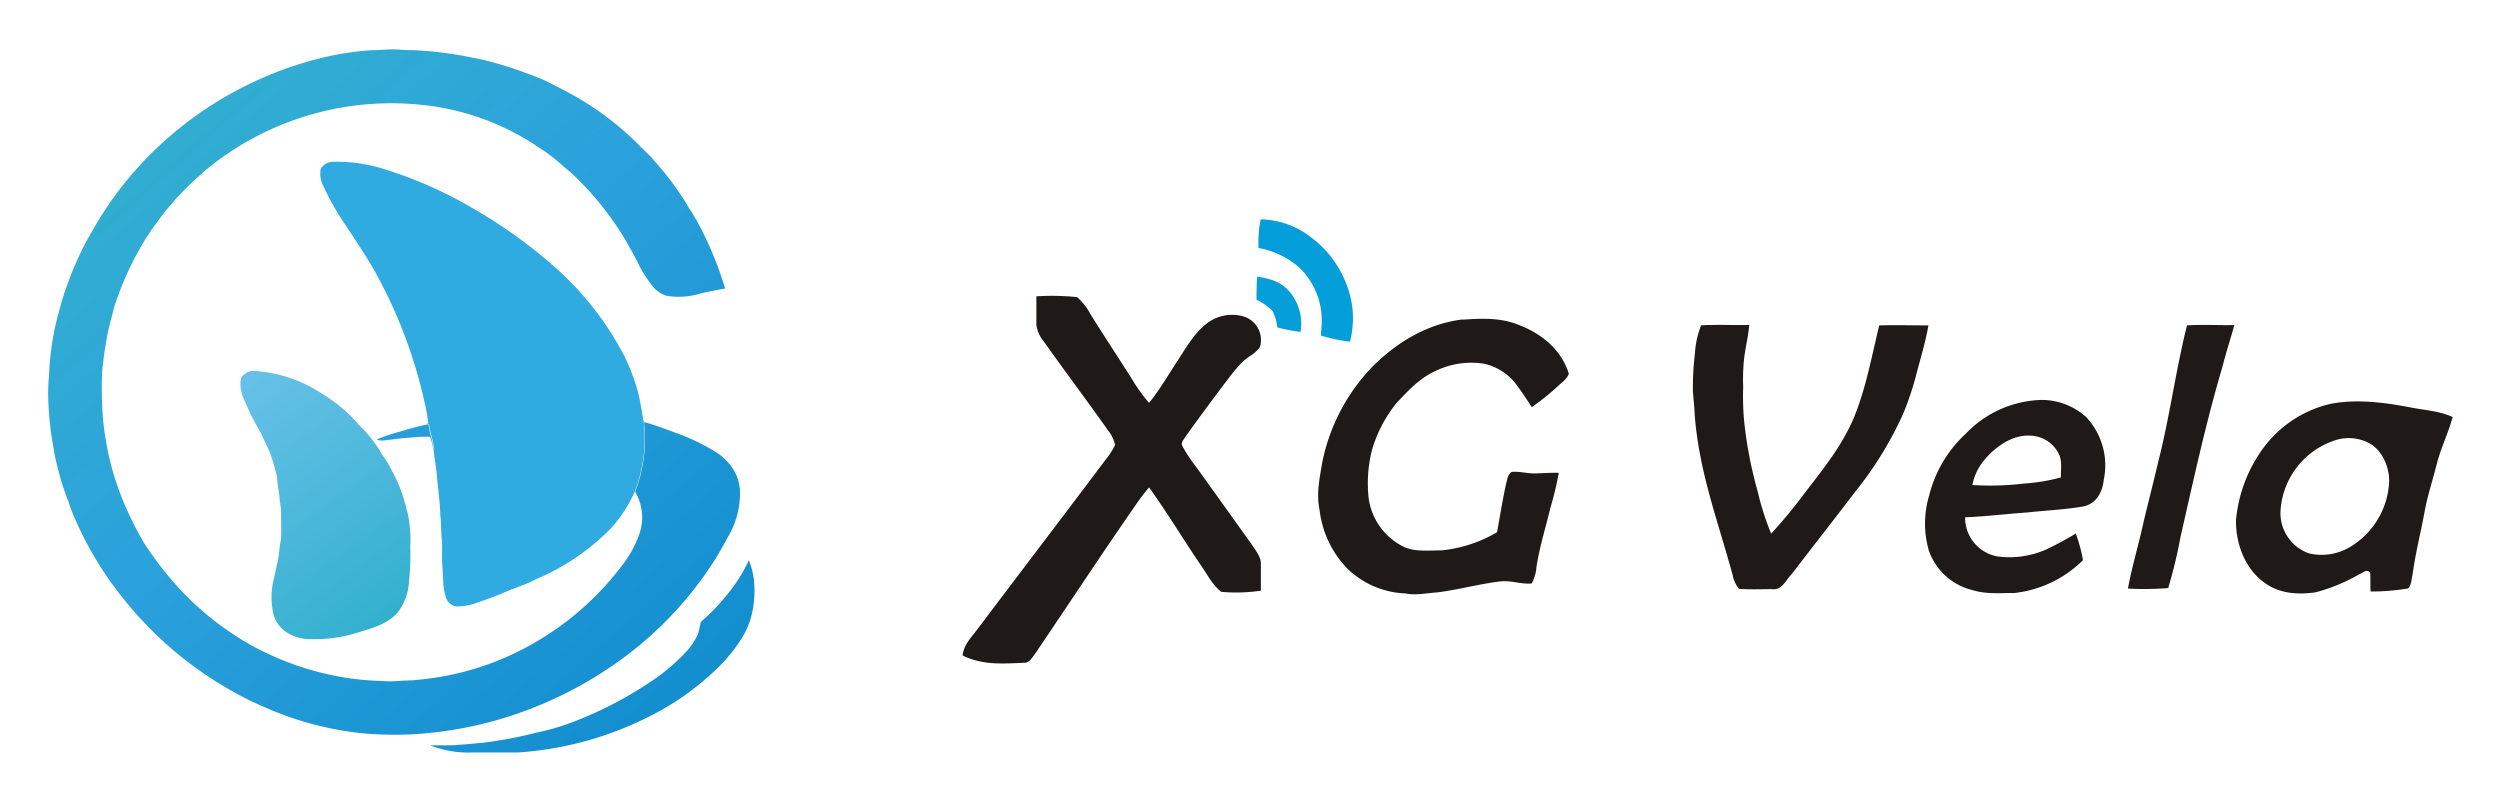 <svg xmlns="http://www.w3.org/2000/svg" role="img" xmlns:xlink="http://www.w3.org/1999/xlink" viewBox="-3.57 57.18 406.64 130.14"><title>xGVela_Logo_FNL_color-horizontal.svg</title><defs><linearGradient id="b" x1="29.99" x2="59.5" y1="116.75" y2="157.89" gradientUnits="userSpaceOnUse"><stop offset="0" stop-color="#6dc2eb"/><stop offset="1" stop-color="#33b0ce"/></linearGradient><linearGradient id="a" x1="107.35" x2="17.01" y1="173.03" y2="70.56" gradientUnits="userSpaceOnUse"><stop offset="0" stop-color="#128dce"/><stop offset=".54" stop-color="#2aa1dc"/><stop offset="1" stop-color="#33b0ce"/></linearGradient><linearGradient id="c" x1="104.41" x2="14.07" y1="175.62" y2="73.15" xlink:href="#a"/><linearGradient id="d" x1="103.69" x2="13.35" y1="176.25" y2="73.78" xlink:href="#a"/></defs><path fill="#049eda" d="M201.49 92.86a13.64 13.64 0 0 1 8.19 2.92 17 17 0 0 1 5.68 7.45 15.06 15.06 0 0 1 .65 9.53 28.52 28.52 0 0 1-4.74-1l.12-1.51a12 12 0 0 0-3.5-9.44 13.78 13.78 0 0 0-6.75-3.29 18.73 18.73 0 0 1 .35-4.67z"/><path fill="#069ed8" d="M200.89 102.16c1.88.32 3.6.7 5 2.14a8 8 0 0 1 2.07 6.87 32.36 32.36 0 0 1-3.76-.72 8.74 8.74 0 0 0-.75-2.63 8.28 8.28 0 0 0-2.64-1.87c0-1.27 0-2.53.11-3.79z"/><path fill="#1f1a17" d="M165 105.38a39.67 39.67 0 0 1 6.63.13 9.66 9.66 0 0 1 2.14 2.72c2.19 3.52 4.49 7 6.7 10.48a27.41 27.41 0 0 0 2.86 4c1.82-2.23 3.28-4.82 4.88-7.22 1.28-2 2.64-4.27 4.52-5.7a6.74 6.74 0 0 1 5.85-1.17 4 4 0 0 1 2.79 5 5.57 5.57 0 0 1-1.73 1.54c-1.67 1.14-2.93 3-4.18 4.61-2.09 2.78-4.17 5.59-6.2 8.43-.25.47-.85 1-.5 1.55a25.08 25.08 0 0 0 2.16 3.28c3.06 4.24 6.09 8.5 9.14 12.74.62 1 1.52 2 1.46 3.2v4.29a28.13 28.13 0 0 1-6.42.19c-1.38-1-2.27-2.81-3.25-4.19-2.89-4.23-5.52-8.65-8.52-12.8a33.4 33.4 0 0 0-2.23 2.94c-5.55 8-10.9 16.13-16.35 24.19-.54.66-.85 1.43-1.84 1.4-3.48.15-6.68.39-9.9-1.19.17-1.78 1.47-3 2.47-4.36 6.91-9.17 13.88-18.29 20.77-27.47a12 12 0 0 0 1.56-2.43 5.93 5.93 0 0 0-1.15-2.35c-3.41-4.84-7-9.59-10.41-14.41A5.4 5.4 0 0 1 165 110v-4.59zm69.27 3.8c3.24-.22 6.29-.37 9.34.91 3.69 1.44 6.77 4 8 7.86-.21.78-1.09 1.41-1.66 1.93a37.81 37.81 0 0 1-4.37 3.52c-.82-1.25-1.62-2.5-2.53-3.69a8.93 8.93 0 0 0-5.2-3.36 13.28 13.28 0 0 0-7.86 1.14c-2.66 1.2-4.45 3.17-6.41 5.25a21.8 21.8 0 0 0-4 7.68 22.06 22.06 0 0 0-.54 7.69 10.34 10.34 0 0 0 5.7 8c1.83.89 4.19.58 6.19.59a22.11 22.11 0 0 0 9-2.95c.5-2.67.91-5.35 1.5-8 .2-.69.24-1.4.89-1.81 1.32-.12 2.63.3 4 .24s2.43-.11 3.65-.1a48.76 48.76 0 0 1-1.34 5.62c-.77 3.26-1.79 6.42-2.29 9.75a6.53 6.53 0 0 1-.77 2.64c-1.72.15-3.35-.53-5.1-.34-3.44.41-6.83 1.36-10.28 1.79-1.77.11-3.41.52-5.19.16a14.28 14.28 0 0 1-9.54-4.16 16.49 16.49 0 0 1-4.4-9.46c-.54-2.61 0-5 .42-7.57a31.26 31.26 0 0 1 8.34-15.85c4-3.92 8.85-6.83 14.51-7.52zm38.85.92c2.59-.16 5.23 0 7.83-.07-.15 1.91-.64 3.75-.85 5.65a33.78 33.78 0 0 0-.13 4.5 42.73 42.73 0 0 0 .16 5.55 67.32 67.32 0 0 0 2.19 11.35 44.28 44.28 0 0 0 2.2 6.9 80.67 80.67 0 0 0 5.52-6.69c3-3.89 6-7.61 7.94-12.18 2-4.91 2.89-10 4.12-15 2.67-.08 5.35 0 8 0-.49 2.84-1.35 5.53-2.06 8.32a49.64 49.64 0 0 1-2.05 6.06 58.85 58.85 0 0 1-7.77 12.64c-3.42 4.49-6.91 8.93-10.34 13.41-1 1-1.59 2.71-3.26 2.47-1.78 0-3.58.08-5.35-.05a5.09 5.09 0 0 1-1-2.19c-2.42-8.91-5.48-16.82-6.19-26.15-.05-1.22-.17-2.43-.29-3.65a46.51 46.51 0 0 1 .32-6.2 14.94 14.94 0 0 1 1-4.62zm79.01.01c2.56-.18 5.16 0 7.73-.06-.61 2.25-1.36 4.46-1.92 6.73-2.72 9.19-4.72 18.44-6.84 27.76a78.28 78.28 0 0 1-2 8.29 47.68 47.68 0 0 1-6.55.08c.7-3.74 1.8-7.34 2.6-11.06.77-3.2 1.59-6.39 2.34-9.6 1.87-7.3 2.83-14.84 4.67-22.14zM335.74 125a10.84 10.84 0 0 0-7.25-2.77 17.65 17.65 0 0 0-12.27 5.45 20.43 20.43 0 0 0-6 10.09 15.92 15.92 0 0 0-.09 8.84 10 10 0 0 0 7 6.52c2.37.74 4.58.5 7 .5a18.8 18.8 0 0 0 11.11-5.33 25.31 25.31 0 0 0-1.17-4.34 53.62 53.62 0 0 1-4.78 2.58 14.84 14.84 0 0 1-7.72 1.18 6.38 6.38 0 0 1-5.5-6.4c3.4-.13 6.78-.56 10.18-.79 3-.34 6.15-.45 9.15-1 2.11-.5 3-2.36 3.23-4.35a11.49 11.49 0 0 0-2.89-10.18zm-4.1 9.84a30.76 30.76 0 0 1-6.09 1 45.15 45.15 0 0 1-8.3.23 9 9 0 0 1 2.06-4.21c1.77-2.08 4.52-4 7.35-3.82a5.33 5.33 0 0 1 4.6 2.88c.62 1.08.37 2.67.38 3.89zm56.77-11.41c-4.16-.8-8.79-1.39-13-.54a18.9 18.9 0 0 0-11.42 8 23.35 23.35 0 0 0-3.86 10.88c-.07 3.8 1.44 7.88 4.59 10.17 2.47 1.8 5.38 2 8.33 1.59a29.33 29.33 0 0 0 7.24-3c.64-.25 1-.8 1.66-.25.08 1 0 2.07.07 3.11a36.4 36.4 0 0 0 6.08-.49c.58-.51.57-1.56.75-2.27.47-3.54 1.38-7 2-10.47.49-2.56 1.31-5 1.94-7.52s1.87-5 2.58-7.63c-2.24-1.01-4.58-1.1-6.96-1.58zm-9.8 22.76a9 9 0 0 1-6.61 1 6.94 6.94 0 0 1-4.6-7.29 12.87 12.87 0 0 1 8.76-11.07 7.06 7.06 0 0 1 5.21.23c2.43 1 3.72 4 3.67 6.47a13.07 13.07 0 0 1-6.43 10.66z"/><path fill="#2fabe1" d="M101.15 125.86c-.35-1.69-.53-3.41-1-5.09a32.51 32.51 0 0 0-2.18-5.7 50 50 0 0 0-11-14.18 80.52 80.52 0 0 0-13.93-10 67.51 67.51 0 0 0-13.72-6.07 25.31 25.31 0 0 0-8.72-1.32 2.29 2.29 0 0 0-2 1.14 4.18 4.18 0 0 0 .4 2.75 41 41 0 0 0 2.66 4.92c1.81 2.81 3.73 5.55 5.42 8.44a79.12 79.12 0 0 1 8.4 21.83 34 34 0 0 1 .62 3.42l-.38.21h.52c.09 1.46.81 2.7.73 4.18.13 1.44.43 2.84.53 4.28.18 2.1.5 4.17.55 6.28.14 1.13.13 2.26.18 3.4.24 1.73 0 3.45.17 5.19s0 3.07.52 4.62a2.1 2.1 0 0 0 1.68 1.66 9.52 9.52 0 0 0 3.81-.75c1.77-.56 3.47-1.28 5.18-2 1.39-.53 2.77-1 4.1-1.71a37.37 37.37 0 0 0 12-8.13 22.2 22.2 0 0 0 4-6.11 24 24 0 0 0 1.46-11.26z"/><path fill="url(#b)" d="M62.93 141.65a14.36 14.36 0 0 0-.38-1.7 24.7 24.7 0 0 0-2.34-6.14 17.42 17.42 0 0 0-1.63-2.68 14.44 14.44 0 0 0-1.13-1.78 20.07 20.07 0 0 0-2.67-3.07 20.1 20.1 0 0 0-2.81-2.8 25.29 25.29 0 0 0-3.12-2.23 22.29 22.29 0 0 0-10.67-3.7 2.41 2.41 0 0 0-2.54 1.12 5.17 5.17 0 0 0 .41 3.26 41 41 0 0 0 2.81 5.67c.49 1.17 1.12 2.27 1.57 3.46a37.17 37.17 0 0 1 1.08 3.74c0 1.06.26 2.08.36 3.13.07.71.17 1.41.28 2.12 0 1.59.05 3.2 0 4.79-.3 1.35-.32 2.72-.63 4.06-.18.75-.35 1.5-.5 2.25a12 12 0 0 0-.27 5.09A5.19 5.19 0 0 0 43 160a7.18 7.18 0 0 0 4.21 1.14 23.35 23.35 0 0 0 8-1.26c2.19-.63 4.64-1.43 6.09-3.31a9.24 9.24 0 0 0 1.66-4.8 43.6 43.6 0 0 0 .2-5.71 20.09 20.09 0 0 0-.23-4.41z"/><path fill="url(#a)" d="M99.3 163.06a59.54 59.54 0 0 0 12.87-14c1.06-1.57 1.94-3.23 2.86-4.88a14 14 0 0 0 1.77-6.78 7.27 7.27 0 0 0-.94-3.62 9 9 0 0 0-3-3.07 33.83 33.83 0 0 0-6.16-3c-1.84-.66-3.61-1.38-5.51-1.87a24 24 0 0 1-1.45 11.33 8.19 8.19 0 0 1 .79 6.54 17.66 17.66 0 0 1-2.81 5.3A47.38 47.38 0 0 1 84.58 161a45.87 45.87 0 0 1-20.08 6.74c-1 .15-2 .1-3.08.19a16.58 16.58 0 0 1-3.15 0 43 43 0 0 1-7.15-.79 47.14 47.14 0 0 1-15.06-5.71 53.34 53.34 0 0 1-6.06-4.32 50.51 50.51 0 0 1-5.09-4.94 62.15 62.15 0 0 1-4.91-6.44 55.1 55.1 0 0 1-3.4-6.73 45.38 45.38 0 0 1-2.21-6.61 48.84 48.84 0 0 1-1.2-7 65.45 65.45 0 0 1-.16-7.54 66.27 66.27 0 0 1 1-6.9c.28-1.26.67-2.5.95-3.76a50.75 50.75 0 0 1 4.15-9.5A38 38 0 0 1 22 93.3c1-1.44 2.19-2.81 3.36-4.14a56.35 56.35 0 0 1 5.11-4.79A47.41 47.41 0 0 1 68 74.64a41.49 41.49 0 0 1 16.35 6.71A27.21 27.21 0 0 1 87.82 84c.45.43.93.81 1.41 1.2a49.35 49.35 0 0 1 8.92 11c.63 1.13 1.29 2.23 1.86 3.38a22.44 22.44 0 0 0 2.31 3.82 4.86 4.86 0 0 0 2.44 1.87 11.65 11.65 0 0 0 5.53-.34c1.35-.32 2.72-.57 4.08-.82a57.08 57.08 0 0 0-4.05-10 31.44 31.44 0 0 0-1.84-3.11 34.62 34.62 0 0 0-2.2-3.4 44 44 0 0 0-3.19-4 24.25 24.25 0 0 0-2.17-2.25 48.26 48.26 0 0 0-10.76-8.41c-1.35-.76-2.73-1.47-4.11-2.18s-2.81-1.25-4.23-1.76a59.64 59.64 0 0 0-6-1.89c-1-.28-2-.42-3-.64a58.71 58.71 0 0 0-8.26-1.08c-1-.11-2.08 0-3.13-.14-1.5-.13-3 .1-4.49.09a49.09 49.09 0 0 0-8.63 1.36A59.53 59.53 0 0 0 18.34 85a57.37 57.37 0 0 0-7.23 10.33c-.37.64-.75 1.27-1.07 1.93a58 58 0 0 0-2.65 6.18c-.69 1.82-1.17 3.68-1.68 5.56a44.86 44.86 0 0 0-1.3 9.15 32 32 0 0 0-.08 5.09 51.45 51.45 0 0 0 .82 6.88 31.28 31.28 0 0 0 .78 3.58 33.71 33.71 0 0 0 1.58 4.9 30 30 0 0 0 1.42 3.63 54 54 0 0 0 3.4 6.42 52.19 52.19 0 0 0 3.18 4.65 62.19 62.19 0 0 0 7 7.76 59.8 59.8 0 0 0 10.4 7.79A50.22 50.22 0 0 0 39 172a52.76 52.76 0 0 0 16.33 4.45 59.77 59.77 0 0 0 7.57.2 63 63 0 0 0 20.36-4.39 64.14 64.14 0 0 0 16.04-9.2z"/><path fill="url(#c)" d="M61.29 127.44a25.2 25.2 0 0 0-3.61 1.24 2.83 2.83 0 0 0 1 .16c1.56-.16 3.11-.41 4.69-.49a20.67 20.67 0 0 1 3-.12 6.92 6.92 0 0 1 .52 2.23c.08-1.48-.64-2.72-.73-4.18h-.52c-1.41.29-2.89.72-4.35 1.16z"/><path fill="url(#d)" d="M119.07 151.62a13 13 0 0 0-.83-3.32 25.1 25.1 0 0 1-3.26 5.24 33 33 0 0 1-3.89 4.21 3.62 3.62 0 0 0-.71.7 14 14 0 0 1-.44 1.92 10.92 10.92 0 0 1-2.07 3 31.66 31.66 0 0 1-5.7 4.76 62.67 62.67 0 0 1-12.85 6.6 39 39 0 0 1-5.82 1.66 67.44 67.44 0 0 1-8.57 1.61c-1.26.09-2.51.26-3.78.32-1.58.17-3.13.05-4.71.11a16.93 16.93 0 0 0 6.87 1.14h7.39a55.25 55.25 0 0 0 21.63-6 44 44 0 0 0 11.28-8.19 25.72 25.72 0 0 0 3.22-4 13.15 13.15 0 0 0 2-4.84 16.92 16.92 0 0 0 .24-4.92z"/></svg>
